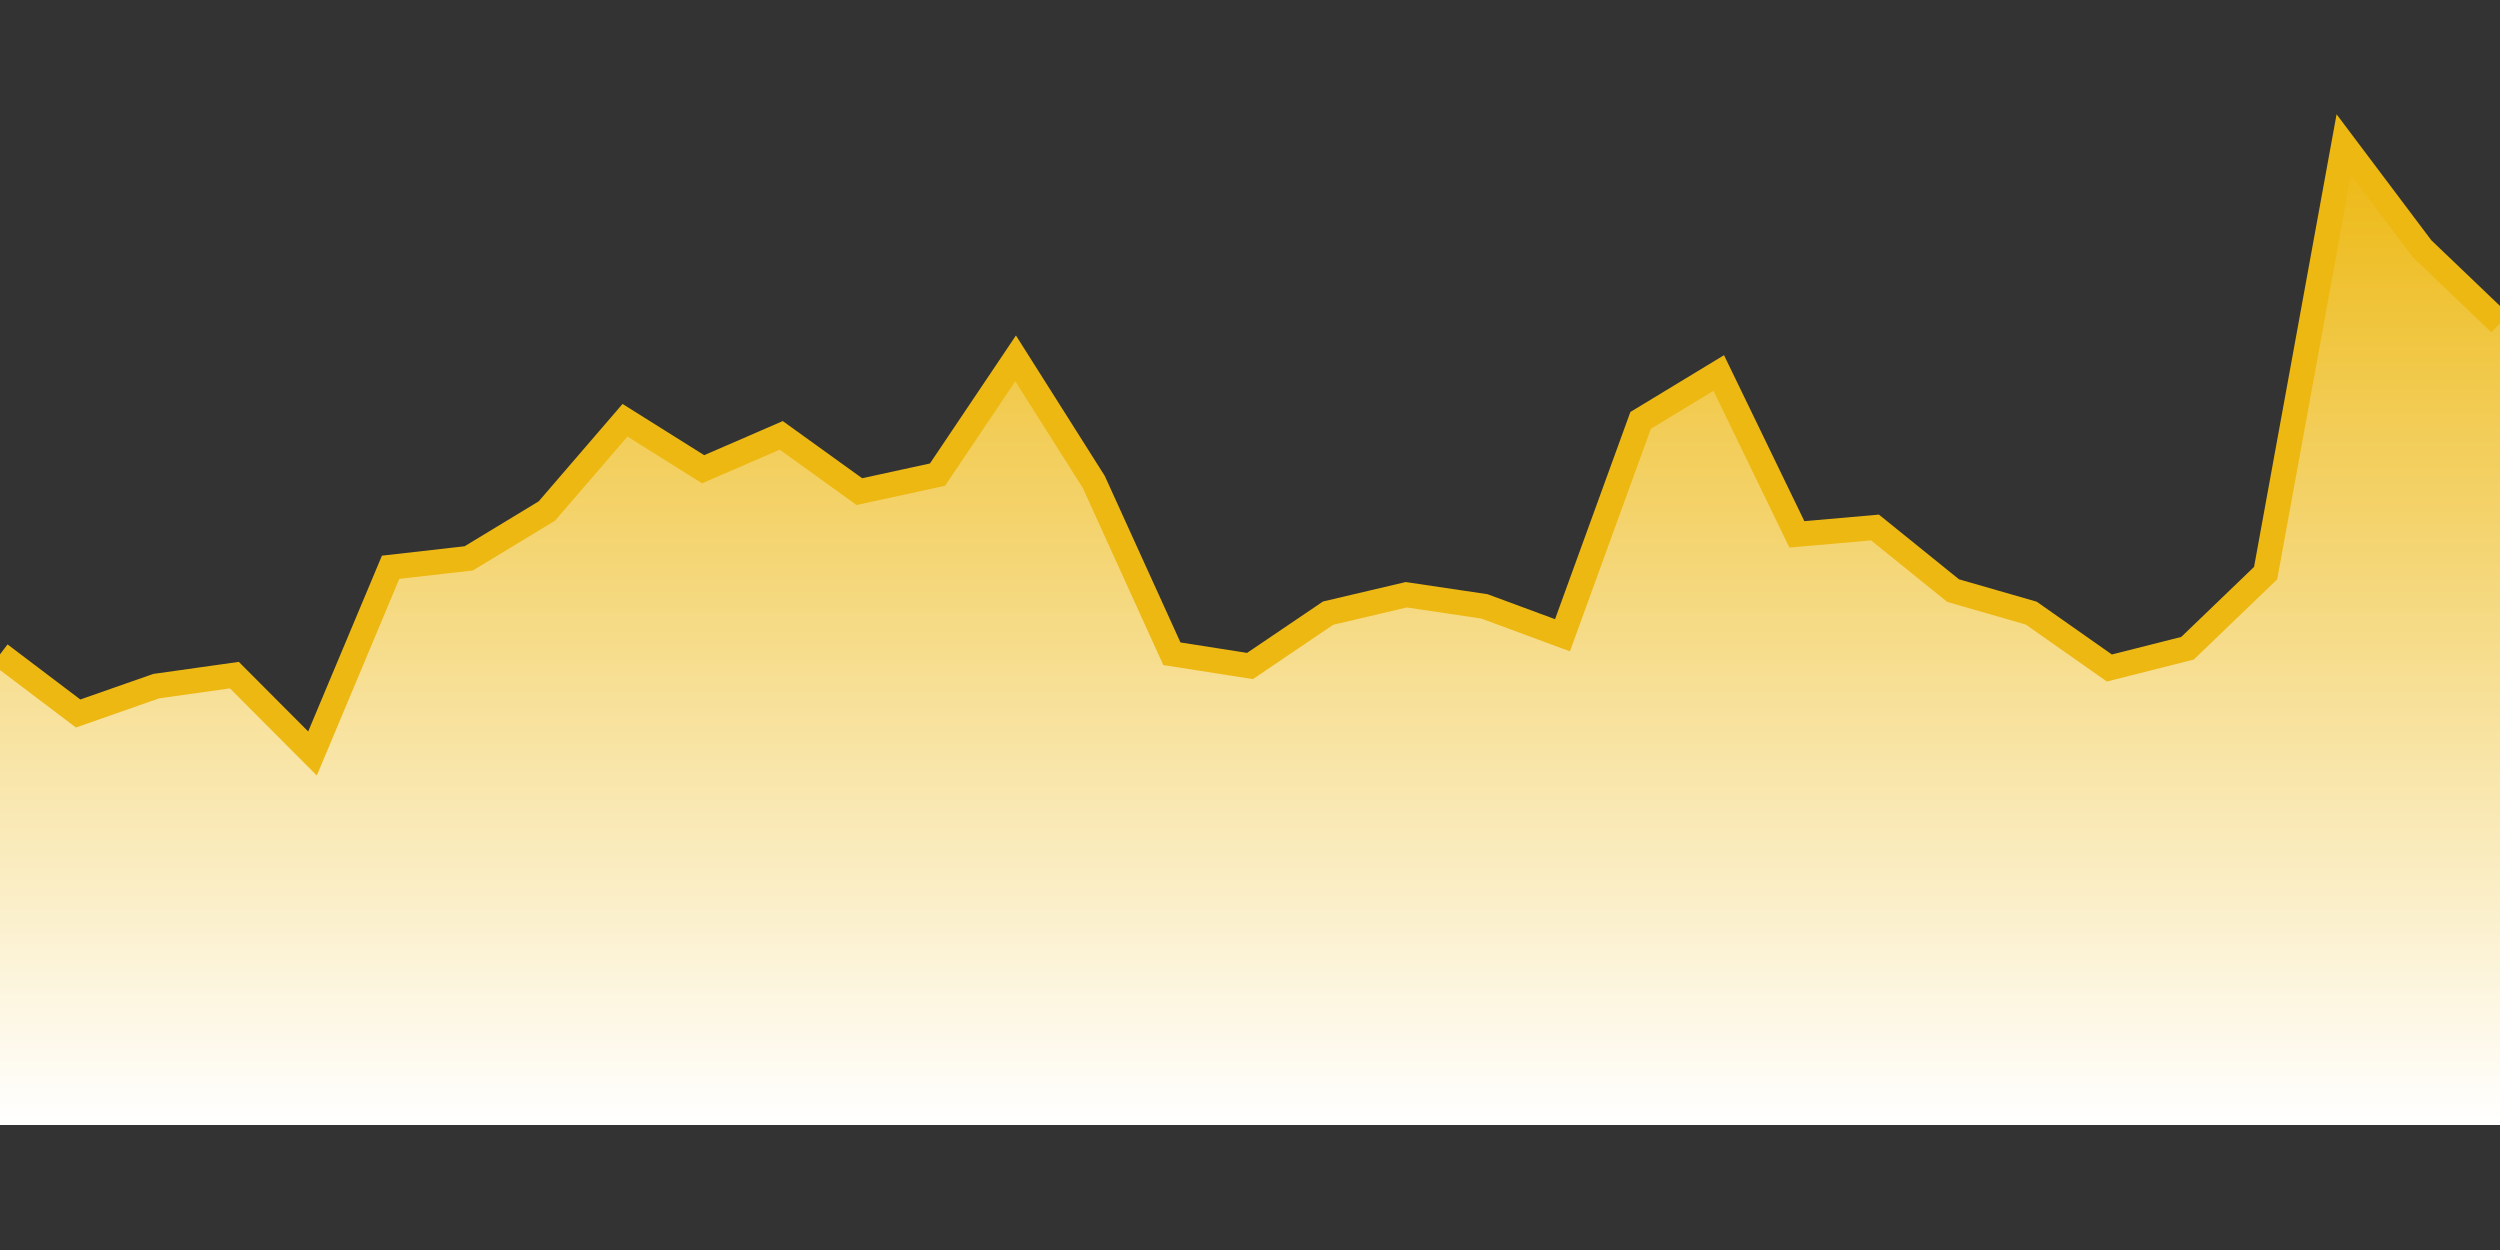 <?xml version="1.0" encoding="UTF-8" standalone="no"?><svg version="1.1" width="200" height="100" xmlns="http://www.w3.org/2000/svg" xmlns:xlink="http://www.w3.org/1999/xlink"><rect width="100%" height="100%" fill="#333333" stroke="none"/><defs><clipPath id="e3"><rect x="0" y="0" width="200" height="100"/></clipPath><linearGradient id="e2" x1="0" x2="0" y1="0" y2="100%"><stop offset="0%" stop-color="#edb812"/><stop offset="100%" stop-color="#ffffff"/></linearGradient></defs><rect width="100%" height="100%" fill="none" stroke-width="0px"/><g clip-path="url(#e3)"><path fill="url(#e2)" d="M0 90L0 52.35 6.25 57.08 12.5 54.89 18.75 54.01 25 60.28 31.25 45.38 37.5 44.67 43.75 40.88 50 33.62 56.25 37.54 62.5 34.83 68.75 39.33 75 37.97 81.25 28.67 87.5 38.55 93.75 52.3 100 53.28 106.25 49.05 112.5 47.58 118.75 48.51 125 50.82 131.25 33.63 137.5 29.84 143.75 42.75 150 42.2 156.25 47.25 162.5 49.05 168.75 53.44 175 51.86 181.25 45.85 187.5 11.57 193.75 19.88 200 25.86L200 90z" stroke="none"/><path fill="none" stroke="#edb812" stroke-width="2px" d="M0 52.35L6.25 57.08 12.5 54.89 18.75 54.01 25 60.28 31.25 45.38 37.5 44.67 43.75 40.88 50 33.62 56.25 37.54 62.5 34.83 68.75 39.33 75 37.97 81.25 28.67 87.5 38.55 93.75 52.3 100 53.28 106.25 49.05 112.5 47.58 118.75 48.51 125 50.82 131.25 33.63 137.5 29.84 143.75 42.75 150 42.2 156.25 47.25 162.5 49.05 168.75 53.44 175 51.86 181.25 45.85 187.5 11.57 193.75 19.88 200 25.86"/></g></svg>
